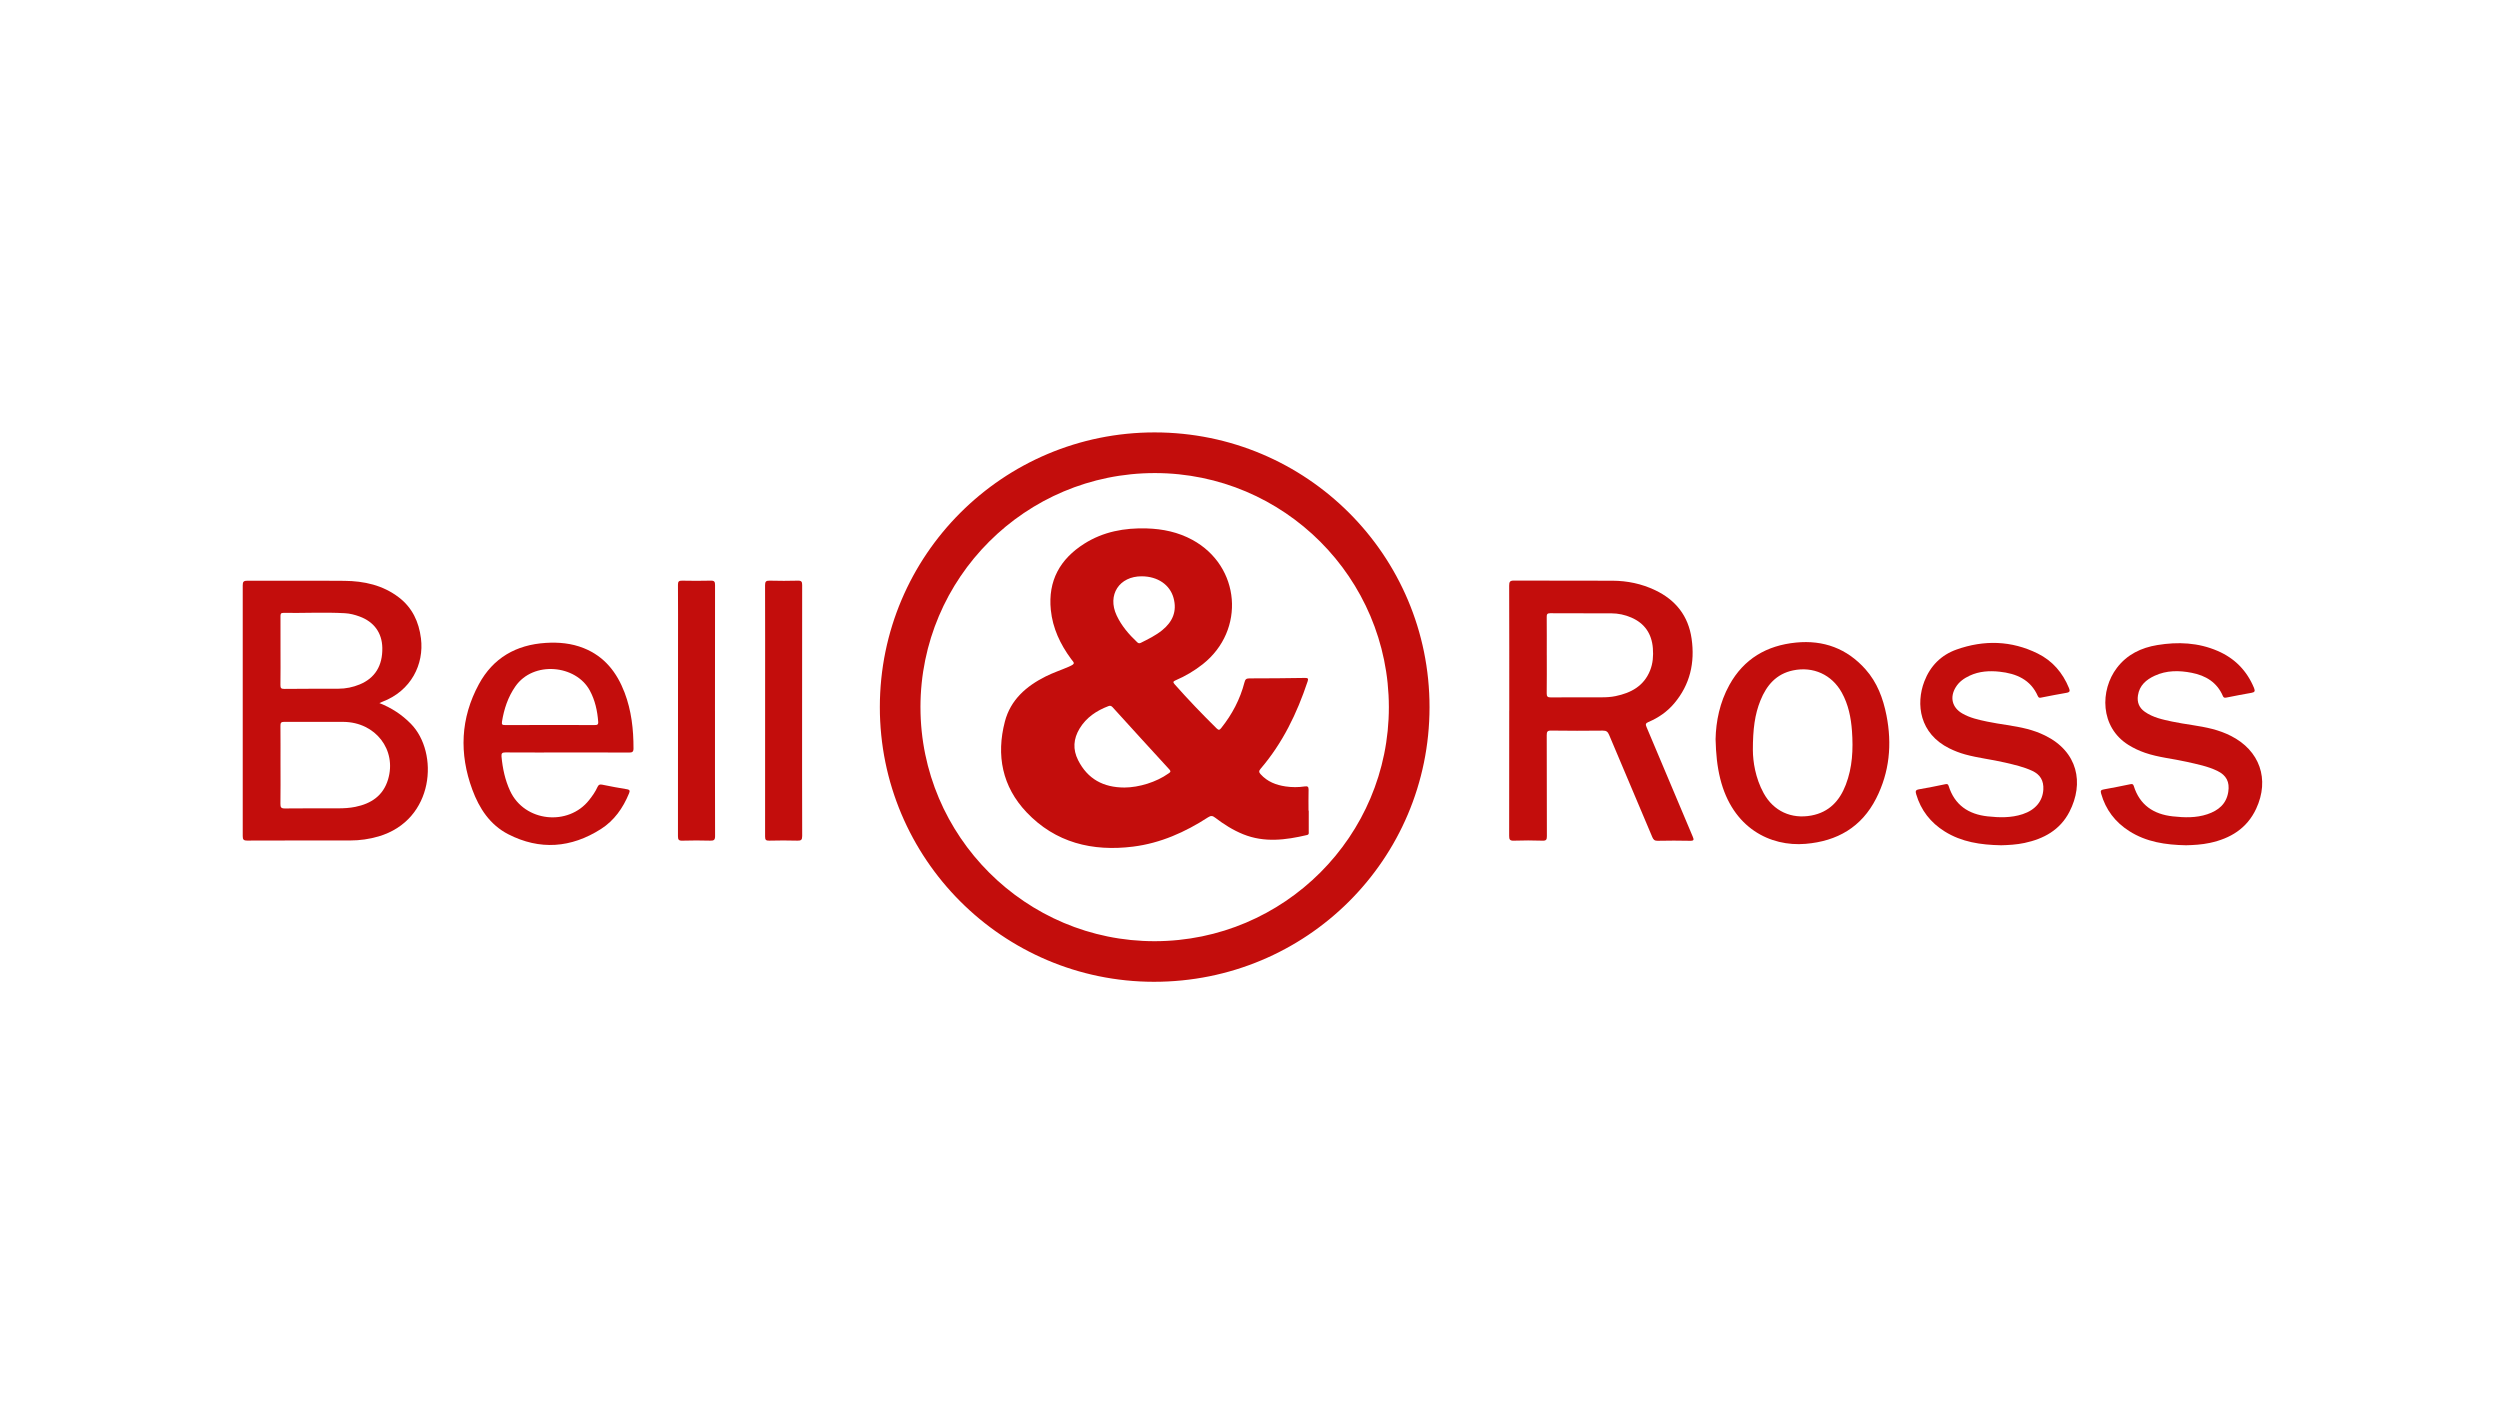 <?xml version="1.0" encoding="UTF-8"?>
<svg id="Capa_1" data-name="Capa 1" xmlns="http://www.w3.org/2000/svg" viewBox="0 0 1920 1080">
  <path d="m886.88,332.09c116.69.07,211.07,94.48,211,211.06-.07,116.9-94.6,211.01-211.8,210.87-116.18-.15-210.42-94.69-210.36-211.04.06-116.6,94.54-210.96,211.16-210.89Zm-179.96,211.06c0,99.09,80.85,179.82,179.96,179.69,99.34-.13,179.87-80.71,179.77-179.85-.1-99.13-80.55-179.61-179.62-179.67-99.43-.06-180.12,80.5-180.12,179.83Z" style="fill: #c30d0c;"/>
  <path d="m291.37,539.97c9.49,3.72,17.34,8.94,24.16,15.88,21.69,22.02,18.28,73.86-24.8,86.52-7.11,2.09-14.36,3.1-21.75,3.11-26.38.02-52.75-.04-79.13.08-2.87.01-3.43-.84-3.43-3.53.07-64.15.07-128.29,0-192.44,0-2.67.54-3.58,3.42-3.57,24.91.1,49.81-.16,74.72.07,15.07.14,29.44,3.29,41.75,12.7,10.36,7.93,15.39,18.77,16.99,31.5,2.49,19.79-7.49,40.32-29.7,48.7-.58.22-1.13.5-2.22.99Zm-75.94,47.46c0,9.97.09,19.94-.06,29.9-.04,2.66.51,3.59,3.41,3.56,13.65-.17,27.31-.06,40.96-.09,4.41,0,8.82-.25,13.16-1.13,12.16-2.47,21.38-8.57,25.12-21.02,6.81-22.69-9.55-43.97-34.09-44.24-15.23-.16-30.46.07-45.69-.03-2.53-.02-2.88.95-2.86,3.13.1,9.97.04,19.94.04,29.91Zm0-87.76c0,8.81.09,17.63-.06,26.44-.04,2.37.62,2.99,2.98,2.97,13.86-.14,27.73-.12,41.59-.15,5.64,0,11.06-1.13,16.25-3.26,11.81-4.84,17.72-14.46,17.43-28.2-.24-11.49-6.38-19.93-17.48-24-3.66-1.35-7.42-2.32-11.32-2.53-15.74-.87-31.49,0-47.24-.24-1.96-.03-2.17.94-2.17,2.53.05,8.81.02,17.63.02,26.44Z" style="fill: #c30d0c;"/>
  <path d="m1159.11,545.85c0-32.02.04-64.05-.07-96.07,0-2.92.55-3.92,3.72-3.9,25.22.14,50.45,0,75.67.11,11.37.05,22.32,2.34,32.64,7.23,15.87,7.52,25.58,19.78,28.08,37.27,2.64,18.44-1.16,35.28-13.39,49.75-5.38,6.36-12.1,11.03-19.75,14.25-2.27.96-2.34,1.83-1.47,3.9,11.85,28,23.59,56.04,35.44,84.04,1.03,2.43,1.14,3.37-2.03,3.3-8.3-.19-16.61-.17-24.91,0-2.33.05-3.25-.87-4.08-2.84-11.03-26.18-22.16-52.32-33.17-78.51-.97-2.31-2.07-3.3-4.77-3.26-13.24.16-26.49.16-39.73-.03-2.89-.04-3.41.85-3.4,3.52.1,25.83.02,51.66.11,77.49,0,2.62-.4,3.65-3.37,3.54-7.35-.25-14.72-.25-22.07,0-3.06.1-3.54-.99-3.53-3.71.09-32.02.05-64.05.05-96.07Zm28.82-42.68c0,9.76.08,19.52-.06,29.28-.04,2.48.68,3.18,3.15,3.16,13.02-.12,26.05-.04,39.07-.07,3.57,0,7.14-.19,10.65-.92,11.91-2.45,21.74-7.73,26.53-19.71,2.19-5.47,2.58-11.22,2.14-17.03-.86-11.12-6.26-19.15-16.6-23.62-4.86-2.1-10.01-3.2-15.31-3.22-15.65-.07-31.3.03-46.95-.08-2.38-.02-2.69.91-2.67,2.93.09,9.76.04,19.52.04,29.28Z" style="fill: #c30d0c;"/>
  <path d="m435.54,577.91c-15.77,0-31.53.05-47.3-.05-2.45-.01-3.32.57-3.08,3.16.85,9.15,2.7,17.98,6.6,26.4,11.09,23.94,44.75,27.27,60.7,7.02,2.48-3.15,4.8-6.39,6.43-10.05.81-1.82,1.81-2.13,3.65-1.75,6.27,1.27,12.57,2.48,18.89,3.49,2.51.4,2.39,1.42,1.61,3.31-4.58,11.16-11.36,20.79-21.54,27.27-22.84,14.55-46.88,16.45-71.15,3.99-14.02-7.2-22.29-19.83-27.62-34.31-10.18-27.66-9.07-54.84,5.04-80.9,10.95-20.22,28.64-30.32,51.41-31.74,9.94-.62,19.74.27,29.1,4.01,15.93,6.37,25.5,18.63,31.41,34.16,5.26,13.83,6.88,28.26,6.84,42.96,0,2.6-1.04,3.1-3.38,3.08-15.87-.09-31.74-.04-47.61-.04Zm-13.27-21.1c11.45,0,22.9-.02,34.35.02,1.79,0,2.98-.08,2.8-2.47-.63-8.45-2.38-16.53-6.47-24.09-10.67-19.7-43.36-22.96-57.15-3.11-5.7,8.2-8.71,17.33-10.28,27.09-.37,2.32.42,2.6,2.39,2.59,11.45-.06,22.9-.03,34.35-.03Z" style="fill: #c30d0c;"/>
  <path d="m1317.56,567.73c.28-13.64,3.18-28.26,10.61-41.69,11.11-20.09,28.69-30.34,51.18-32.55,21.16-2.08,39.16,4.6,53.36,20.55,8.98,10.08,13.53,22.32,16.1,35.38,4.35,22.11,2.36,43.52-7.9,63.74-11.21,22.1-29.93,32.89-54.26,34.92-27.02,2.26-56.1-12.05-65.53-50.09-2.34-9.42-3.28-19.01-3.56-30.26Zm28.65,8.56c.05,8.35,1.83,21.16,8.29,32.89,7.6,13.8,21.27,20.03,36.7,17.13,13.61-2.56,21.64-11.3,26.37-23.61,5.12-13.32,5.76-27.22,4.75-41.26-.75-10.33-2.74-20.38-7.85-29.57-7.65-13.77-21.96-20.23-37.38-17.01-12.95,2.7-20.35,11.46-25.04,23.03-4.36,10.75-5.86,22.05-5.84,38.4Z" style="fill: #c30d0c;"/>
  <path d="m1678.89,649.16c-15.77-.28-30.51-2.51-43.65-10.89-10.78-6.88-18.08-16.41-21.58-28.8-.63-2.22-.13-2.83,2.08-3.22,6.82-1.18,13.6-2.6,20.39-3.98,1.3-.26,2.12-.2,2.59,1.31,4.58,14.71,15.21,21.78,30,23.39,8.92.97,17.86,1.27,26.53-1.64,8.39-2.81,14.6-7.81,16.06-17.15,1.2-7.67-1.45-12.8-8.45-16.17-7.44-3.58-15.51-5.12-23.49-6.94-10.63-2.42-21.59-3.34-31.97-6.92-4.49-1.55-8.75-3.54-12.77-6.05-21.92-13.69-21.89-42.08-8.82-59.21,7.82-10.25,18.61-15.45,31.04-17.49,15.83-2.61,31.43-1.93,46.37,4.54,13.13,5.69,22.45,15.2,27.9,28.49.97,2.37.51,3.24-2.02,3.67-6.31,1.06-12.59,2.34-18.87,3.57-1.29.25-2.35.51-3.06-1.14-4.52-10.54-13.2-15.73-23.95-17.82-9.63-1.88-19.26-1.98-28.42,2.26-6.56,3.04-11.7,7.44-12.86,15.13-.8,5.28.93,9.5,5.31,12.58,6.27,4.4,13.6,5.92,20.88,7.48,10.26,2.2,20.77,3.06,30.95,5.7,4.89,1.27,9.62,2.98,14.14,5.25,22.29,11.2,30.07,33.4,19.5,56.03-7.08,15.15-19.79,22.84-35.6,26.23-6.19,1.33-12.48,1.66-18.23,1.8Z" style="fill: #c30d0c;"/>
  <path d="m1536.79,649.16c-15.74-.29-30.28-2.48-43.28-10.62-10.84-6.78-18.24-16.23-21.88-28.58-.67-2.27-.53-3.32,2.18-3.77,6.73-1.1,13.4-2.54,20.09-3.89,1.25-.25,2.14-.34,2.64,1.25,4.58,14.69,15.17,21.81,29.98,23.42,9.03.98,18.05,1.21,26.84-1.68,9.86-3.24,15.42-10.05,15.92-18.94.37-6.77-2.34-11.49-8.52-14.35-6.63-3.07-13.69-4.65-20.73-6.31-10.21-2.42-20.7-3.5-30.83-6.3-4.16-1.15-8.16-2.7-12.03-4.61-22.99-11.33-25.94-34.07-19.29-51.44,4.54-11.85,12.89-20.29,24.73-24.49,21.08-7.48,42.11-6.97,62.37,3.05,11.35,5.62,19.18,14.77,23.98,26.5.88,2.16.83,3.24-1.87,3.68-6.42,1.05-12.79,2.39-19.18,3.61-1.13.22-2.14.53-2.82-1.03-5.61-12.81-16.59-17.42-29.46-18.8-7.8-.83-15.54-.38-22.84,3.01-4.37,2.03-8.2,4.69-10.77,8.88-4.76,7.76-2.83,15.65,5.02,20.19,5.9,3.42,12.48,4.85,19.06,6.24,10.16,2.15,20.56,3.03,30.65,5.63,4.79,1.23,9.42,2.89,13.86,5.07,25.23,12.39,30.07,36.57,18.71,58.59-7.19,13.94-19.65,20.76-34.49,23.92-6.19,1.32-12.48,1.64-18.04,1.78Z" style="fill: #c30d0c;"/>
  <path d="m549.11,546.02c0,32.02-.04,64.04.07,96.05.01,2.97-.87,3.62-3.66,3.55-7.14-.19-14.29-.22-21.43.01-2.86.09-3.43-.77-3.42-3.49.08-48.92.05-97.84.05-146.76,0-15.43.07-30.86-.05-46.29-.02-2.54.75-3.19,3.19-3.14,7.35.15,14.71.18,22.06-.01,2.75-.07,3.24.89,3.23,3.4-.08,32.23-.05,64.46-.05,96.68Z" style="fill: #c30d0c;"/>
  <path d="m616.01,546c0,32.01-.04,64.03.07,96.04.01,2.91-.78,3.66-3.63,3.58-7.24-.21-14.5-.18-21.74,0-2.52.06-3.13-.7-3.12-3.15.07-36.11.03-72.21.02-108.32,0-28.23.06-56.47-.04-84.7,0-2.78.71-3.58,3.5-3.5,7.24.2,14.5.19,21.74,0,2.73-.07,3.26.87,3.25,3.39-.08,32.22-.05,64.45-.05,96.67Z" style="fill: #c30d0c;"/>
  <path d="m1005.12,622.59c0,5.36.01,10.71-.01,16.07,0,1.08.35,2.24-1.37,2.65-16.36,3.85-32.69,5.97-48.92-.58-7.85-3.17-14.94-7.67-21.62-12.79-1.9-1.46-3.16-1.71-5.37-.27-17.63,11.45-36.61,19.89-57.58,22.53-31.26,3.92-59.68-2.96-81.89-26.42-18.63-19.68-23.38-43.68-16.61-69.63,4.35-16.68,16.38-27.15,31.32-34.65,5.73-2.88,11.83-4.87,17.7-7.43,5.7-2.49,4.13-2.88,1.82-6.01-8.29-11.24-14.14-23.56-15.56-37.63-2.25-22.39,7.05-39.09,25.74-50.9,14.63-9.24,30.87-12.21,47.92-11.7,12.34.37,24.19,2.85,35.11,8.81,36.93,20.14,40.97,69.37,7.89,95.49-6.39,5.04-13.33,9.14-20.79,12.34-2.04.88-2.18,1.46-.69,3.15,10.32,11.64,21.07,22.86,32.15,33.78,1.59,1.57,2.32,1.28,3.55-.27,8.36-10.48,14.5-22.09,17.85-35.07.57-2.21,1.29-3.06,3.69-3.06,14.29,0,28.59-.13,42.88-.35,2.35-.04,2.59.67,1.93,2.66-8.14,24.5-19.23,47.42-36.17,67.17-1.46,1.7-1.21,2.71.11,4.16,5.13,5.68,11.75,8.24,19.11,9.34,4.92.73,9.85.73,14.76-.01,2.15-.33,3,.23,2.93,2.56-.15,5.35-.05,10.71-.05,16.07h.16Zm-141.63-17.76c11.43-.06,24.66-4.25,33.72-10.68,1.19-.84,2.55-1.37.84-3.24-14.56-15.84-29.04-31.76-43.5-47.69-.97-1.07-1.86-1.47-3.26-.93-9.16,3.49-17,8.7-22.17,17.25-4.74,7.84-5.35,15.94-1.15,24.26,7.36,14.58,19.54,20.99,35.52,21.02Zm13.49-162.23c-17.41-.12-26.76,14.31-19.41,30.04,3.74,8,9.4,14.58,15.79,20.59.86.81,1.6,1.06,2.76.48,5.72-2.86,11.48-5.66,16.48-9.72,7.96-6.46,11.48-14.52,8.69-24.74-2.78-10.16-12.16-16.55-24.3-16.64Z" style="fill: #c30d0c;"/>
</svg>